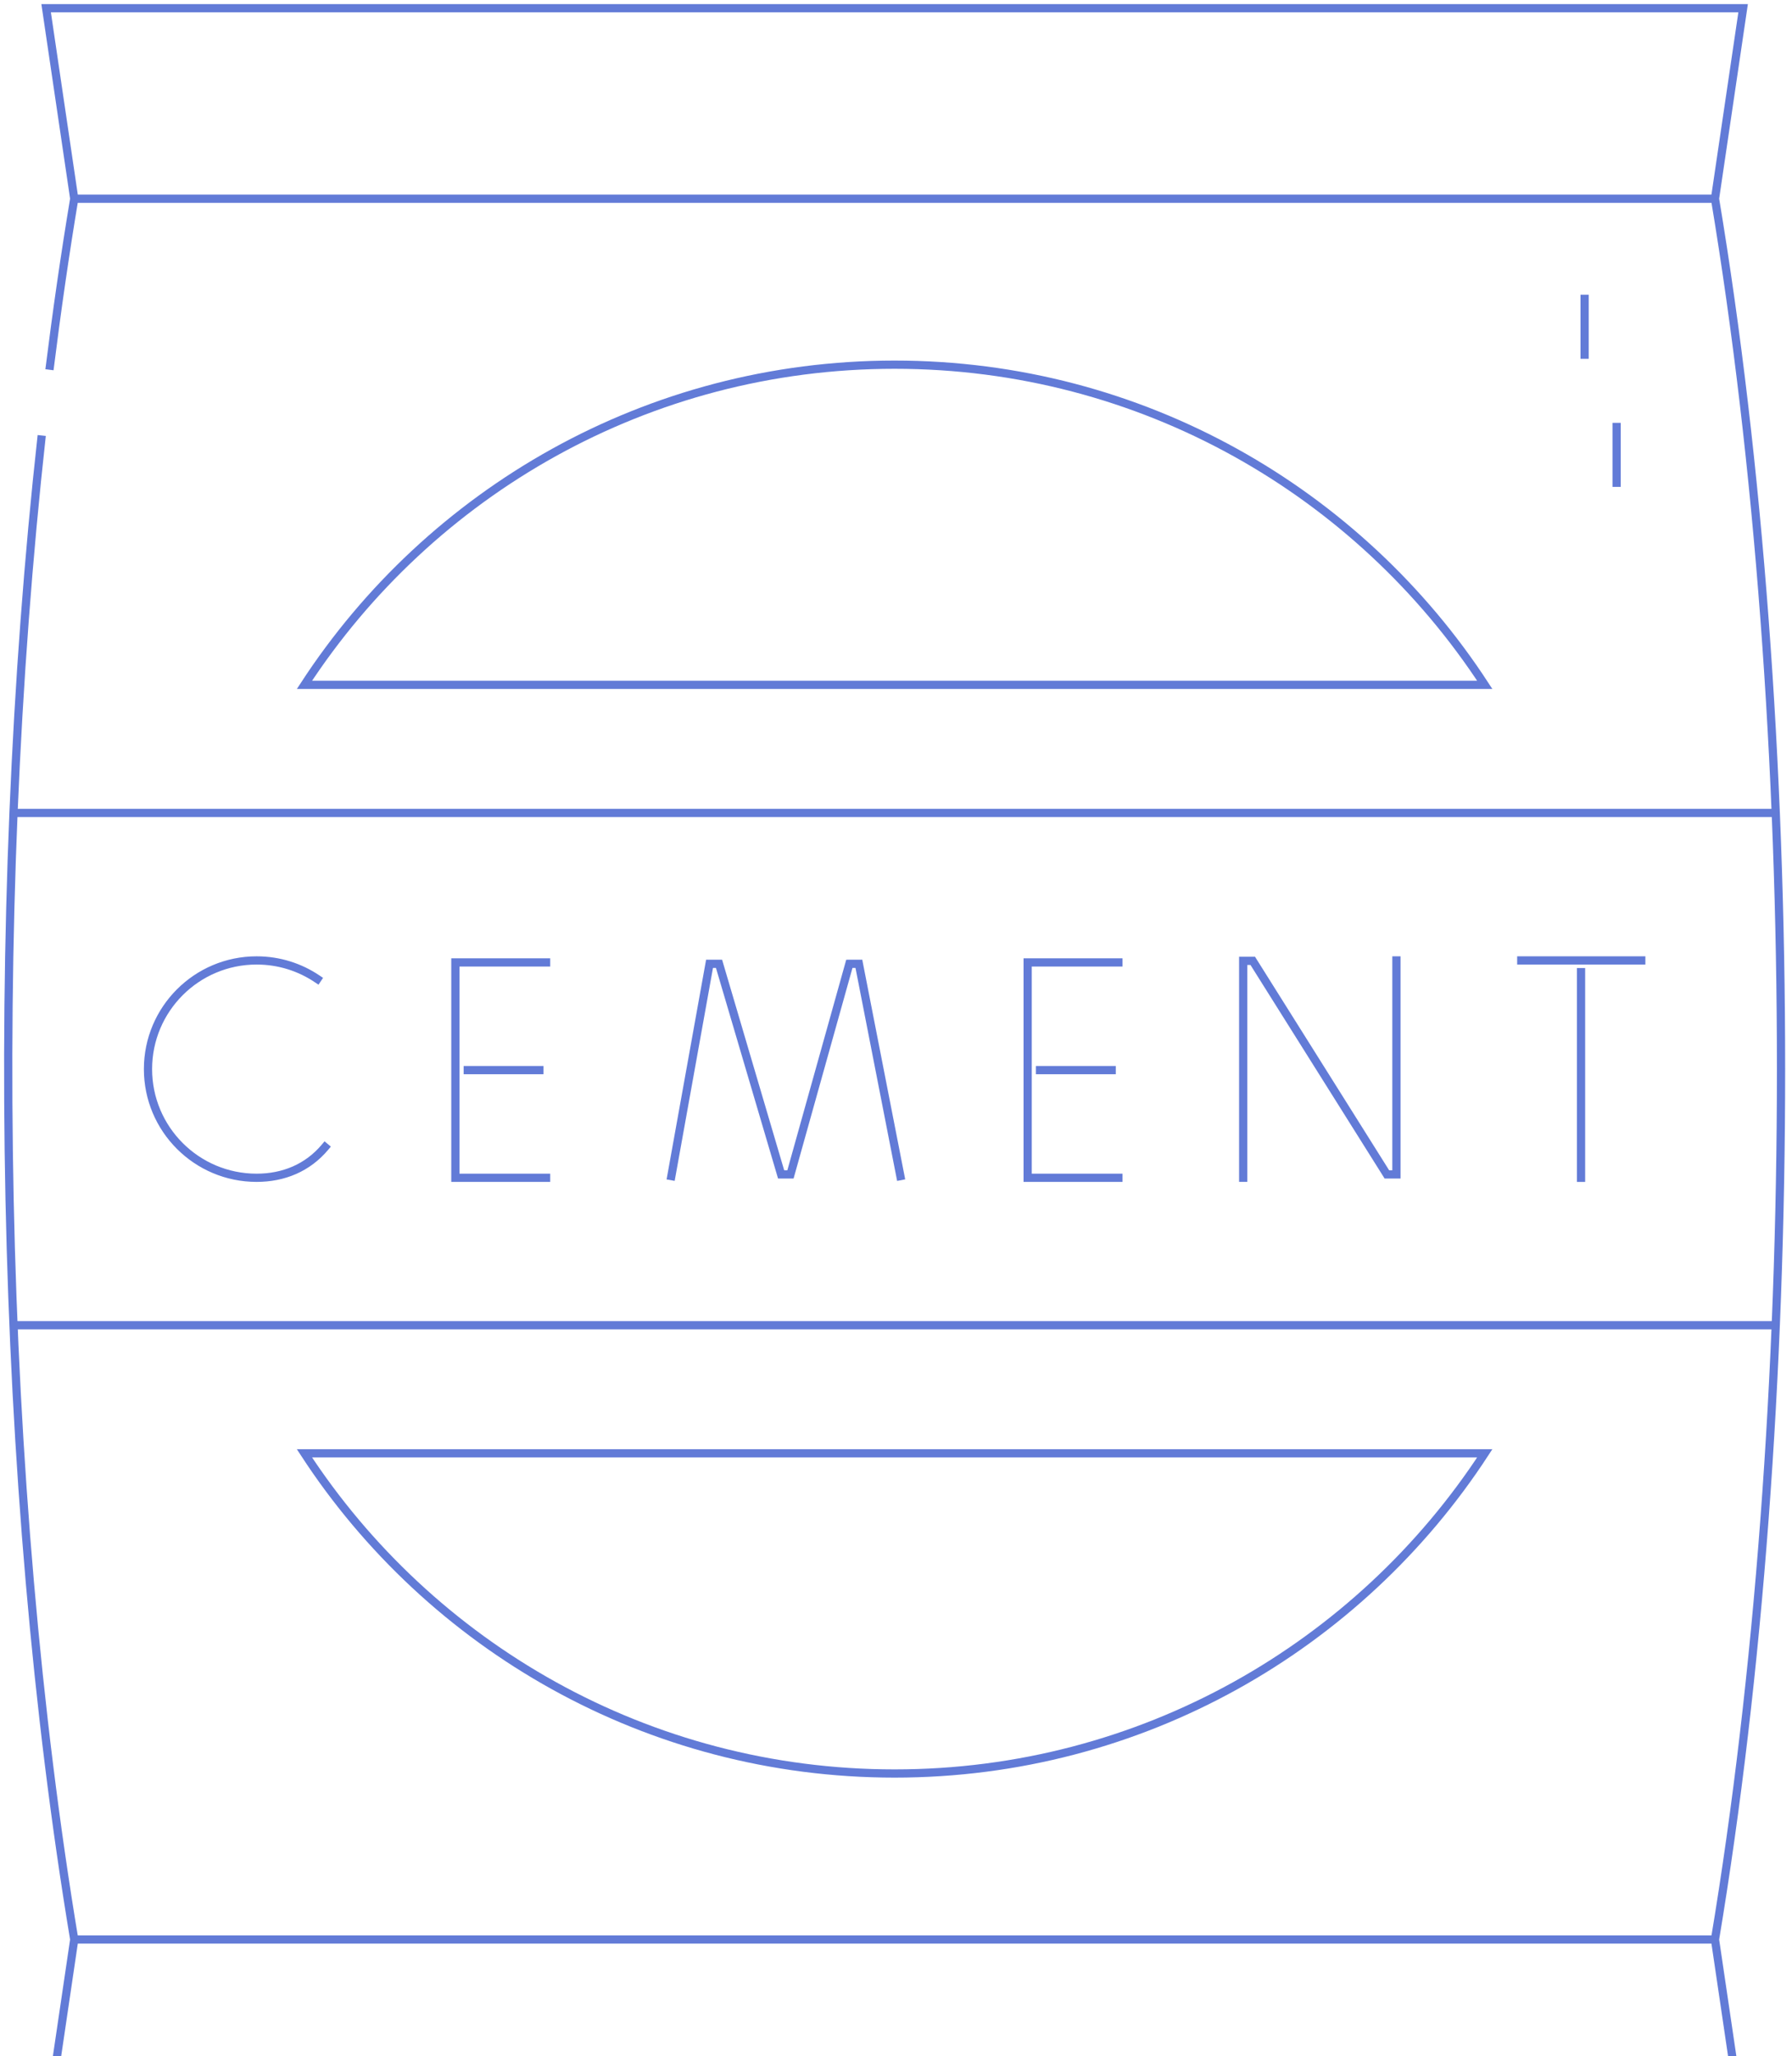 <?xml version="1.0" encoding="UTF-8"?> <svg xmlns="http://www.w3.org/2000/svg" width="218" height="250" viewBox="0 0 218 250" fill="none"><path d="M184.8 259H5.612L9.033 235.836C-0.138 180.844 -1.455 111.947 5.076 52.954M6.017 44.962C6.904 37.85 7.909 30.902 9.033 24.165L5.612 1H212.053L208.632 24.165C219.344 88.398 219.344 171.602 208.632 235.836L212.053 259H192.587" stroke="#627BD7" stroke-miterlimit="22.926"></path><path d="M9.035 235.836H208.63" stroke="#627BD7" stroke-miterlimit="22.926"></path><path d="M9.031 24.164H208.631" stroke="#627BD7" stroke-miterlimit="22.926"></path><path d="M151.238 143.214V116.834L152.398 116.835L168.718 142.807H169.877V116.785" stroke="#627BD7" stroke-miterlimit="10" stroke-linecap="square"></path><path d="M81.672 143.009L86.317 117.195H87.47L95.026 142.807H96.16L103.325 117.199L104.484 117.195L109.532 143.009" stroke="#627BD7" stroke-miterlimit="10" stroke-linecap="square"></path><path d="M66.433 117.027H55.398V143.215H66.433" stroke="#627BD7" stroke-miterlimit="10" stroke-linecap="square"></path><path d="M65.619 130.121H56.902" stroke="#627BD7" stroke-miterlimit="10" stroke-linecap="square"></path><path d="M185.066 116.785H199.662" stroke="#627BD7" stroke-miterlimit="10" stroke-linecap="square" stroke-linejoin="round"></path><path d="M192.336 118.207V143.215" stroke="#627BD7" stroke-miterlimit="10" stroke-linecap="square" stroke-linejoin="round"></path><path d="M38.608 119.042C36.499 117.617 33.956 116.785 31.219 116.785C23.921 116.785 18.004 122.702 18.004 130C18.004 137.299 23.921 143.215 31.219 143.215C34.502 143.215 37.431 142.005 39.545 139.485" stroke="#627BD7" stroke-miterlimit="10" stroke-linecap="square"></path><path d="M136.05 117.027H125.016V143.215H136.05" stroke="#627BD7" stroke-miterlimit="10" stroke-linecap="square"></path><path d="M135.24 130.121H126.523" stroke="#627BD7" stroke-miterlimit="10" stroke-linecap="square"></path><path d="M1.641 98.852H216.025M216.025 161.145H1.641" stroke="#627BD7" stroke-miterlimit="22.926"></path><path fill-rule="evenodd" clip-rule="evenodd" d="M108.831 44.344C138.898 44.344 165.343 59.84 180.626 83.278H37.035C52.318 59.84 78.763 44.344 108.831 44.344ZM180.626 176.719C165.343 200.157 138.898 215.652 108.831 215.652C78.763 215.652 52.318 200.157 37.035 176.719H180.626Z" stroke="#627BD7" stroke-miterlimit="22.926"></path><path d="M192.77 43.63V35.844M196.663 59.204V51.417" stroke="#627BD7" stroke-miterlimit="22.926"></path></svg> 